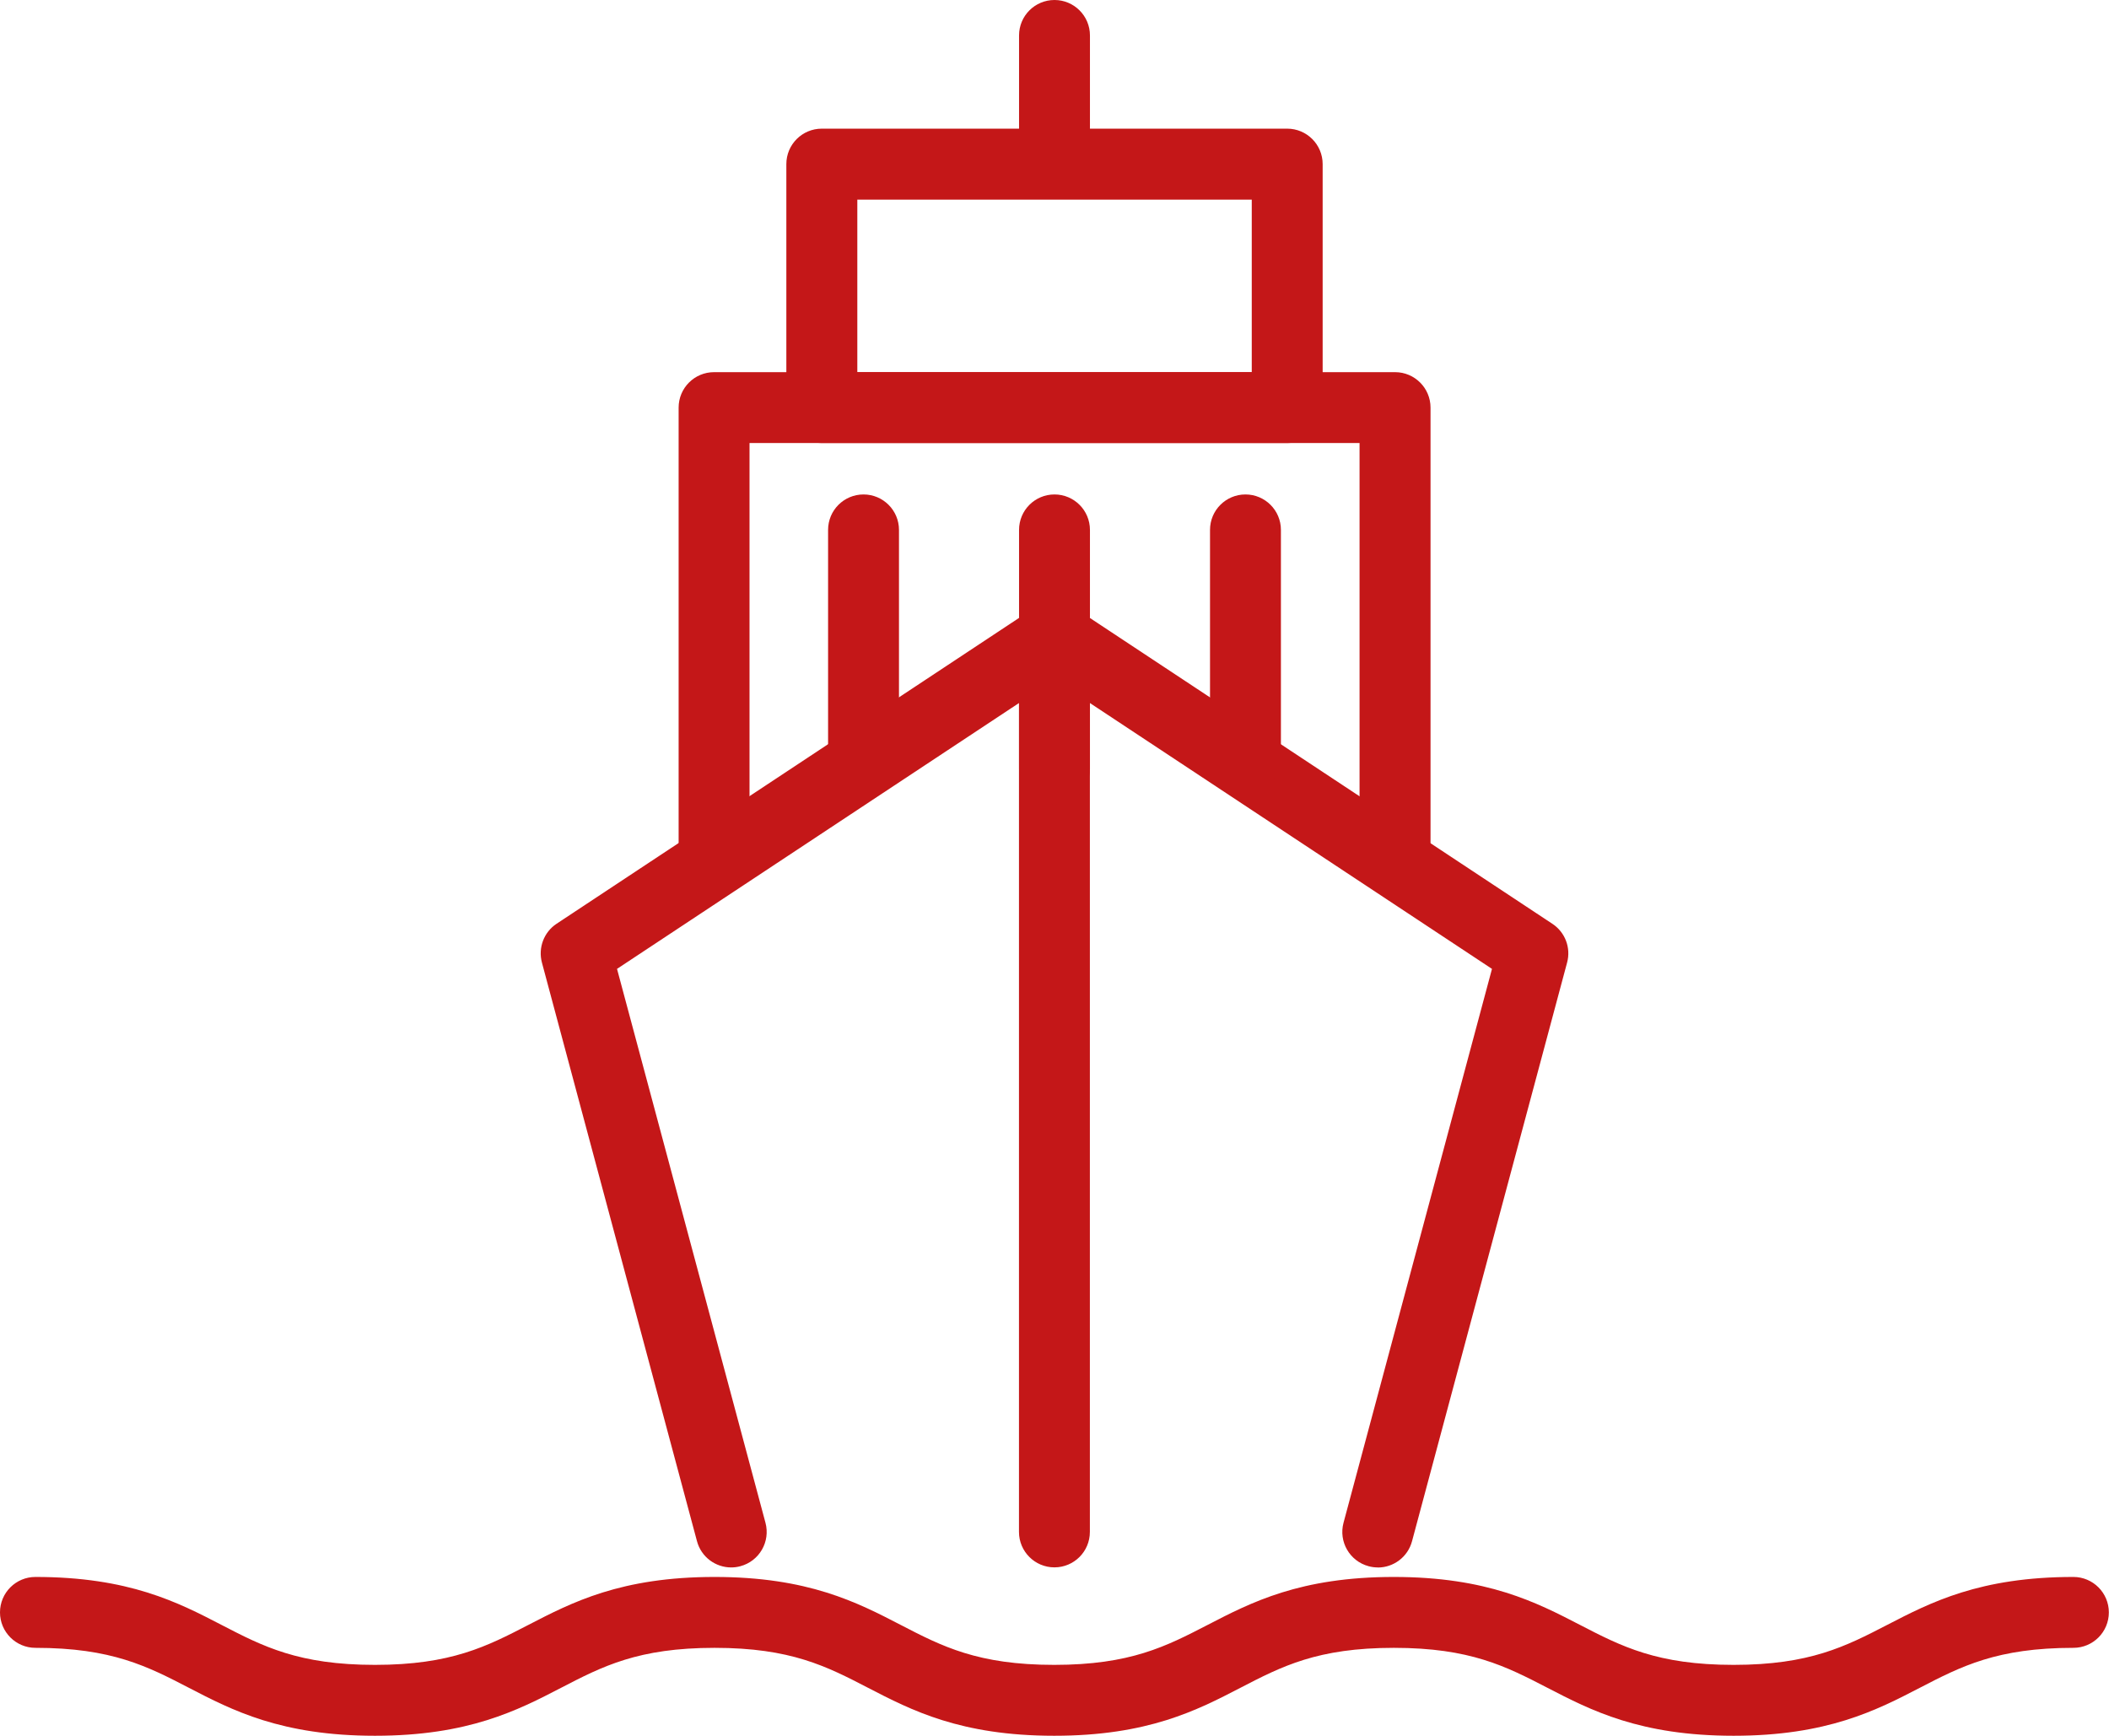 <?xml version="1.0" encoding="UTF-8"?>
<svg xmlns="http://www.w3.org/2000/svg" id="uuid-1cf8913d-0d3c-4750-9d3b-399750677863" viewBox="0 0 27.488 22.625">
  <defs>
    <style>.uuid-6a7c388b-5847-447c-89f8-93741af96e9d{fill:#c41718;}</style>
  </defs>
  <g id="uuid-e359c401-af4a-4c54-b658-2ea682913389">
    <g>
      <path class="uuid-6a7c388b-5847-447c-89f8-93741af96e9d" d="M22.596,22.625c-1.22,0-1.861-.332-2.427-.625-.541-.28-1.008-.521-2.002-.521-.994,0-1.46,.241-2,.521-.566,.293-1.206,.625-2.426,.625s-1.861-.332-2.427-.625c-.54-.28-1.007-.521-2.001-.521-.994,0-1.46,.241-2,.521-.566,.293-1.206,.625-2.426,.625s-1.86-.332-2.425-.625c-.54-.28-1.006-.521-2-.521-.255,0-.462-.207-.462-.462,0-.256,.207-.462,.462-.462,1.219,0,1.86,.332,2.425,.625,.54,.28,1.006,.521,2,.521s1.46-.242,2-.521c.566-.293,1.206-.625,2.426-.625s1.861,.332,2.426,.625c.54,.28,1.007,.521,2.001,.521,.994,0,1.46-.242,2-.521,.566-.293,1.206-.625,2.426-.625,1.22,0,1.861,.332,2.427,.625,.541,.28,1.007,.521,2.002,.521s1.462-.242,2.002-.521c.566-.293,1.207-.625,2.427-.625,.255,0,.462,.207,.462,.462,0,.256-.207,.462-.462,.462-.995,0-1.462,.241-2.002,.521-.566,.293-1.207,.625-2.427,.625Z"></path>
      <path class="uuid-6a7c388b-5847-447c-89f8-93741af96e9d" d="M9.53,20.431c-.204,0-.391-.136-.446-.343l-2.021-7.542c-.051-.192,.026-.396,.191-.505l6.234-4.123c.143-.094,.324-.102,.474-.022s.243,.237,.243,.407v11.665c0,.256-.207,.462-.462,.462s-.462-.207-.462-.462V9.164l-5.239,3.465,1.935,7.22c.066,.246-.08,.5-.327,.566-.04,.011-.08,.016-.12,.016Z"></path>
      <path class="uuid-6a7c388b-5847-447c-89f8-93741af96e9d" d="M17.958,20.431c-.04,0-.08-.005-.12-.016-.247-.066-.393-.32-.327-.566l1.935-7.22-5.957-3.939c-.213-.141-.271-.428-.13-.641s.427-.271,.641-.13l6.234,4.123c.166,.11,.243,.313,.191,.505l-2.021,7.542c-.055,.207-.242,.343-.446,.343Z"></path>
      <path class="uuid-6a7c388b-5847-447c-89f8-93741af96e9d" d="M18.182,11.582c-.255,0-.462-.207-.462-.462V5.775h-7.951v5.345c0,.256-.207,.462-.462,.462-.255,0-.462-.207-.462-.462V5.313c0-.256,.207-.462,.462-.462h8.876c.255,0,.462,.207,.462,.462v5.807c0,.256-.207,.462-.462,.462Z"></path>
      <path class="uuid-6a7c388b-5847-447c-89f8-93741af96e9d" d="M16.777,5.775h-6.066c-.255,0-.462-.207-.462-.462V2.139c0-.256,.207-.462,.462-.462h6.066c.255,0,.462,.207,.462,.462v3.174c0,.256-.207,.462-.462,.462Zm-5.603-.924h5.141V2.602h-5.141v2.249Z"></path>
      <path class="uuid-6a7c388b-5847-447c-89f8-93741af96e9d" d="M13.744,2.571c-.255,0-.462-.207-.462-.462V.462c0-.256,.207-.462,.462-.462s.462,.207,.462,.462v1.647c0,.256-.207,.462-.462,.462Z"></path>
      <path class="uuid-6a7c388b-5847-447c-89f8-93741af96e9d" d="M11.255,10.332c-.255,0-.462-.207-.462-.462v-2.963c0-.256,.207-.462,.462-.462s.462,.207,.462,.462v2.963c0,.256-.207,.462-.462,.462Z"></path>
      <path class="uuid-6a7c388b-5847-447c-89f8-93741af96e9d" d="M13.744,10.488c-.255,0-.462-.207-.462-.462v-3.119c0-.256,.207-.462,.462-.462s.462,.207,.462,.462v3.119c0,.256-.207,.462-.462,.462Z"></path>
      <path class="uuid-6a7c388b-5847-447c-89f8-93741af96e9d" d="M16.233,10.332c-.255,0-.462-.207-.462-.462v-2.963c0-.256,.207-.462,.462-.462s.462,.207,.462,.462v2.963c0,.256-.207,.462-.462,.462Z"></path>
    </g>
  </g>
</svg>
